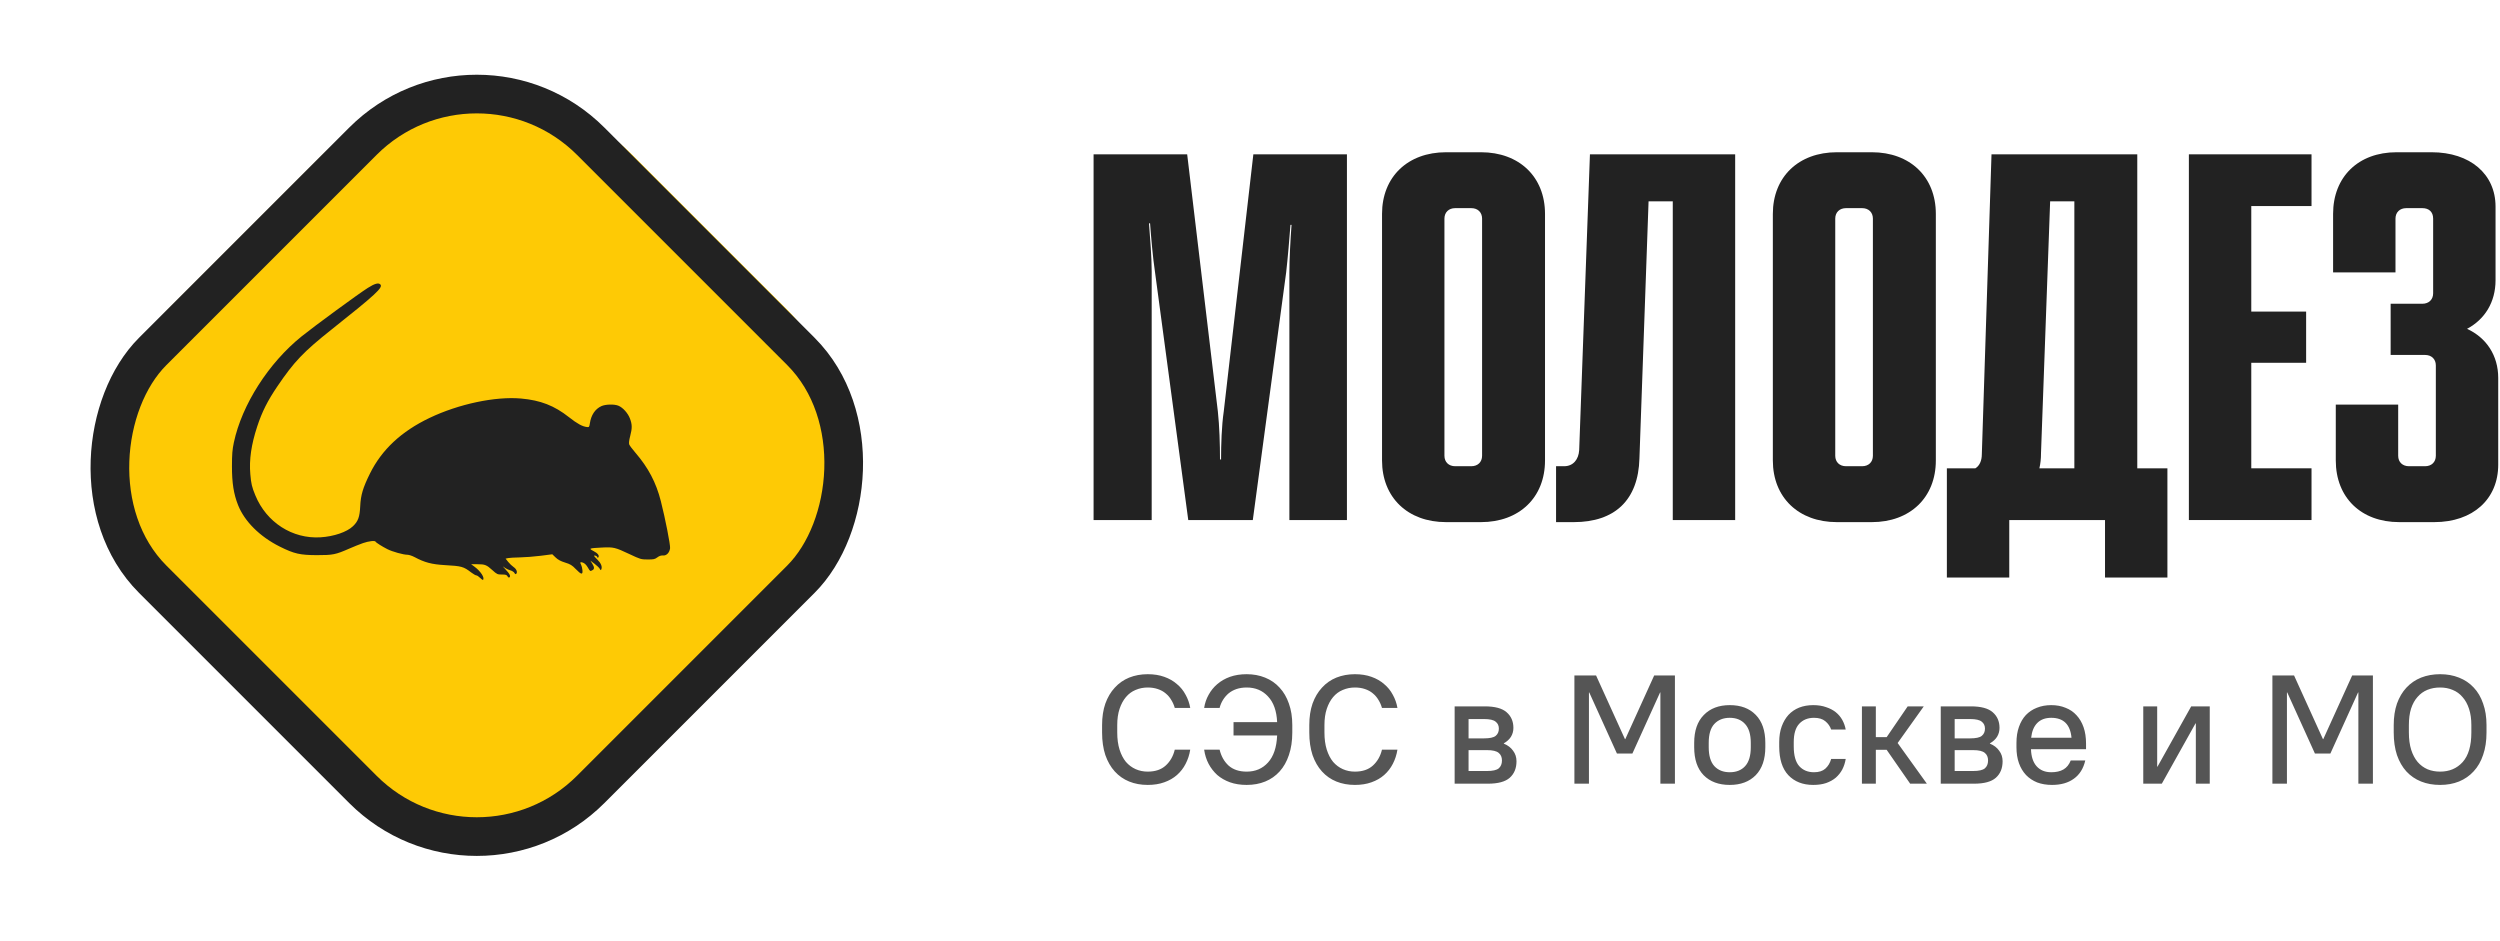 <svg width="194" height="73" viewBox="0 0 194 73" fill="none" xmlns="http://www.w3.org/2000/svg">
<path d="M89.062 60.91C88.534 60.91 88.055 60.822 87.623 60.646C87.191 60.47 86.819 60.21 86.507 59.866C86.195 59.522 85.951 59.098 85.775 58.594C85.606 58.082 85.522 57.498 85.522 56.842V56.266C85.522 55.642 85.606 55.086 85.775 54.598C85.951 54.11 86.195 53.698 86.507 53.362C86.819 53.018 87.191 52.758 87.623 52.582C88.062 52.406 88.543 52.318 89.062 52.318C89.543 52.318 89.971 52.386 90.347 52.522C90.731 52.658 91.058 52.846 91.331 53.086C91.611 53.318 91.835 53.594 92.002 53.914C92.178 54.226 92.299 54.566 92.362 54.934H91.162C91.099 54.71 91.007 54.502 90.886 54.31C90.775 54.118 90.63 53.95 90.454 53.806C90.287 53.662 90.082 53.55 89.843 53.47C89.611 53.39 89.35 53.35 89.062 53.35C88.727 53.35 88.41 53.414 88.115 53.542C87.826 53.662 87.579 53.846 87.371 54.094C87.162 54.342 86.999 54.646 86.879 55.006C86.758 55.366 86.698 55.786 86.698 56.266V56.842C86.698 57.346 86.758 57.79 86.879 58.174C86.999 58.55 87.162 58.866 87.371 59.122C87.587 59.37 87.838 59.558 88.126 59.686C88.415 59.814 88.727 59.878 89.062 59.878C89.647 59.878 90.111 59.722 90.454 59.41C90.806 59.09 91.043 58.678 91.162 58.174H92.362C92.299 58.574 92.178 58.942 92.002 59.278C91.835 59.606 91.611 59.894 91.331 60.142C91.058 60.382 90.731 60.57 90.347 60.706C89.971 60.842 89.543 60.91 89.062 60.91ZM96.742 60.91C96.262 60.91 95.83 60.842 95.446 60.706C95.07 60.57 94.742 60.382 94.462 60.142C94.19 59.894 93.966 59.606 93.79 59.278C93.614 58.942 93.498 58.574 93.442 58.174H94.642C94.762 58.678 94.994 59.09 95.338 59.41C95.69 59.722 96.158 59.878 96.742 59.878C97.422 59.878 97.974 59.642 98.398 59.17C98.83 58.698 99.066 57.998 99.106 57.07H95.722V56.038H99.106C99.066 55.166 98.83 54.502 98.398 54.046C97.974 53.582 97.422 53.35 96.742 53.35C96.454 53.35 96.19 53.39 95.95 53.47C95.718 53.55 95.514 53.662 95.338 53.806C95.17 53.95 95.026 54.118 94.906 54.31C94.786 54.502 94.698 54.71 94.642 54.934H93.442C93.498 54.566 93.614 54.226 93.79 53.914C93.966 53.594 94.19 53.318 94.462 53.086C94.742 52.846 95.07 52.658 95.446 52.522C95.83 52.386 96.262 52.318 96.742 52.318C97.262 52.318 97.738 52.406 98.17 52.582C98.61 52.758 98.986 53.018 99.298 53.362C99.61 53.698 99.85 54.11 100.018 54.598C100.194 55.086 100.282 55.642 100.282 56.266V56.842C100.282 57.498 100.194 58.082 100.018 58.594C99.85 59.098 99.61 59.522 99.298 59.866C98.986 60.21 98.614 60.47 98.182 60.646C97.75 60.822 97.27 60.91 96.742 60.91ZM105.141 60.91C104.613 60.91 104.133 60.822 103.701 60.646C103.269 60.47 102.897 60.21 102.585 59.866C102.273 59.522 102.029 59.098 101.853 58.594C101.685 58.082 101.601 57.498 101.601 56.842V56.266C101.601 55.642 101.685 55.086 101.853 54.598C102.029 54.11 102.273 53.698 102.585 53.362C102.897 53.018 103.269 52.758 103.701 52.582C104.141 52.406 104.621 52.318 105.141 52.318C105.621 52.318 106.049 52.386 106.425 52.522C106.809 52.658 107.137 52.846 107.409 53.086C107.689 53.318 107.913 53.594 108.081 53.914C108.257 54.226 108.377 54.566 108.441 54.934H107.241C107.177 54.71 107.085 54.502 106.965 54.31C106.853 54.118 106.709 53.95 106.533 53.806C106.365 53.662 106.161 53.55 105.921 53.47C105.689 53.39 105.429 53.35 105.141 53.35C104.805 53.35 104.489 53.414 104.193 53.542C103.905 53.662 103.657 53.846 103.449 54.094C103.241 54.342 103.077 54.646 102.957 55.006C102.837 55.366 102.777 55.786 102.777 56.266V56.842C102.777 57.346 102.837 57.79 102.957 58.174C103.077 58.55 103.241 58.866 103.449 59.122C103.665 59.37 103.917 59.558 104.205 59.686C104.493 59.814 104.805 59.878 105.141 59.878C105.725 59.878 106.189 59.722 106.533 59.41C106.885 59.09 107.121 58.678 107.241 58.174H108.441C108.377 58.574 108.257 58.942 108.081 59.278C107.913 59.606 107.689 59.894 107.409 60.142C107.137 60.382 106.809 60.57 106.425 60.706C106.049 60.842 105.621 60.91 105.141 60.91ZM112.88 54.814H115.22C116.004 54.814 116.568 54.966 116.912 55.27C117.264 55.574 117.44 55.978 117.44 56.482C117.44 56.738 117.376 56.97 117.248 57.178C117.12 57.378 116.936 57.546 116.696 57.682V57.706C117.008 57.834 117.248 58.018 117.416 58.258C117.592 58.49 117.68 58.762 117.68 59.074C117.68 59.618 117.504 60.046 117.152 60.358C116.808 60.662 116.244 60.814 115.46 60.814H112.88V54.814ZM116.312 56.542C116.312 56.31 116.228 56.13 116.06 56.002C115.9 55.866 115.6 55.798 115.16 55.798H113.96V57.298H115.16C115.6 57.298 115.9 57.234 116.06 57.106C116.228 56.97 116.312 56.782 116.312 56.542ZM116.552 59.014C116.552 58.758 116.468 58.562 116.3 58.426C116.132 58.282 115.832 58.21 115.4 58.21H113.96V59.83H115.4C115.832 59.83 116.132 59.762 116.3 59.626C116.468 59.482 116.552 59.278 116.552 59.014ZM122.174 52.414H123.854L126.098 57.358H126.122L128.366 52.414H129.974V60.814H128.846V53.734H128.822L126.674 58.474H125.474L123.326 53.734H123.302V60.814H122.174V52.414ZM134.229 60.91C133.373 60.91 132.697 60.658 132.201 60.154C131.713 59.65 131.469 58.926 131.469 57.982V57.646C131.469 56.71 131.717 55.99 132.213 55.486C132.709 54.974 133.381 54.718 134.229 54.718C135.085 54.718 135.757 54.97 136.245 55.474C136.741 55.978 136.989 56.702 136.989 57.646V57.982C136.989 58.918 136.741 59.642 136.245 60.154C135.749 60.658 135.077 60.91 134.229 60.91ZM134.229 59.926C134.733 59.926 135.129 59.77 135.417 59.458C135.713 59.138 135.861 58.646 135.861 57.982V57.646C135.861 56.99 135.713 56.502 135.417 56.182C135.129 55.862 134.733 55.702 134.229 55.702C133.725 55.702 133.325 55.862 133.029 56.182C132.741 56.494 132.597 56.982 132.597 57.646V57.982C132.597 58.638 132.741 59.126 133.029 59.446C133.325 59.766 133.725 59.926 134.229 59.926ZM140.707 60.91C139.899 60.91 139.255 60.658 138.775 60.154C138.303 59.65 138.067 58.906 138.067 57.922V57.586C138.067 57.13 138.131 56.726 138.259 56.374C138.387 56.022 138.563 55.722 138.787 55.474C139.019 55.226 139.295 55.038 139.615 54.91C139.943 54.782 140.307 54.718 140.707 54.718C141.083 54.718 141.415 54.77 141.703 54.874C141.999 54.97 142.251 55.102 142.459 55.27C142.667 55.438 142.835 55.638 142.963 55.87C143.091 56.102 143.179 56.35 143.227 56.614H142.099C142.011 56.358 141.859 56.142 141.643 55.966C141.435 55.79 141.143 55.702 140.767 55.702C140.287 55.702 139.903 55.858 139.615 56.17C139.335 56.474 139.195 56.946 139.195 57.586V57.922C139.195 58.618 139.335 59.126 139.615 59.446C139.903 59.766 140.287 59.926 140.767 59.926C141.143 59.926 141.435 59.834 141.643 59.65C141.859 59.458 142.011 59.206 142.099 58.894H143.227C143.179 59.19 143.091 59.462 142.963 59.71C142.835 59.95 142.667 60.162 142.459 60.346C142.251 60.522 141.999 60.662 141.703 60.766C141.415 60.862 141.083 60.91 140.707 60.91ZM144.485 54.814H145.565V57.202H146.405L148.037 54.814H149.285L147.257 57.658L149.525 60.814H148.229L146.405 58.186H145.565V60.814H144.485V54.814ZM150.602 54.814H152.942C153.726 54.814 154.29 54.966 154.634 55.27C154.986 55.574 155.162 55.978 155.162 56.482C155.162 56.738 155.098 56.97 154.97 57.178C154.842 57.378 154.658 57.546 154.418 57.682V57.706C154.73 57.834 154.97 58.018 155.138 58.258C155.314 58.49 155.402 58.762 155.402 59.074C155.402 59.618 155.226 60.046 154.874 60.358C154.53 60.662 153.966 60.814 153.182 60.814H150.602V54.814ZM154.034 56.542C154.034 56.31 153.95 56.13 153.782 56.002C153.622 55.866 153.322 55.798 152.882 55.798H151.682V57.298H152.882C153.322 57.298 153.622 57.234 153.782 57.106C153.95 56.97 154.034 56.782 154.034 56.542ZM154.274 59.014C154.274 58.758 154.19 58.562 154.022 58.426C153.854 58.282 153.554 58.21 153.122 58.21H151.682V59.83H153.122C153.554 59.83 153.854 59.762 154.022 59.626C154.19 59.482 154.274 59.278 154.274 59.014ZM159.237 60.91C158.813 60.91 158.429 60.846 158.085 60.718C157.749 60.582 157.461 60.39 157.221 60.142C156.981 59.886 156.797 59.578 156.669 59.218C156.541 58.858 156.477 58.446 156.477 57.982V57.646C156.477 57.182 156.541 56.77 156.669 56.41C156.797 56.042 156.977 55.734 157.209 55.486C157.449 55.238 157.733 55.05 158.061 54.922C158.397 54.786 158.769 54.718 159.177 54.718C159.585 54.718 159.953 54.786 160.281 54.922C160.617 55.05 160.901 55.242 161.133 55.498C161.373 55.754 161.557 56.066 161.685 56.434C161.813 56.802 161.877 57.226 161.877 57.706V58.138H157.605C157.621 58.706 157.765 59.146 158.037 59.458C158.317 59.77 158.697 59.926 159.177 59.926C159.561 59.926 159.877 59.854 160.125 59.71C160.373 59.566 160.561 59.334 160.689 59.014H161.817C161.673 59.638 161.377 60.11 160.929 60.43C160.489 60.75 159.925 60.91 159.237 60.91ZM159.177 55.702C158.721 55.702 158.361 55.834 158.097 56.098C157.833 56.362 157.673 56.746 157.617 57.25H160.749C160.653 56.218 160.129 55.702 159.177 55.702ZM166.317 54.814H167.397V59.494H167.421L170.037 54.814H171.477V60.814H170.397V56.134H170.373L167.757 60.814H166.317V54.814ZM176.338 52.414H178.018L180.262 57.358H180.286L182.53 52.414H184.138V60.814H183.01V53.734H182.986L180.838 58.474H179.638L177.49 53.734H177.466V60.814H176.338V52.414ZM189.353 60.91C188.809 60.91 188.317 60.822 187.877 60.646C187.437 60.47 187.057 60.21 186.737 59.866C186.425 59.522 186.181 59.098 186.005 58.594C185.837 58.082 185.753 57.498 185.753 56.842V56.266C185.753 55.642 185.837 55.086 186.005 54.598C186.181 54.11 186.425 53.698 186.737 53.362C187.057 53.018 187.437 52.758 187.877 52.582C188.325 52.406 188.817 52.318 189.353 52.318C189.889 52.318 190.377 52.406 190.817 52.582C191.265 52.758 191.645 53.014 191.957 53.35C192.277 53.686 192.521 54.102 192.689 54.598C192.865 55.086 192.953 55.642 192.953 56.266V56.842C192.953 57.498 192.865 58.078 192.689 58.582C192.521 59.086 192.277 59.51 191.957 59.854C191.645 60.198 191.265 60.462 190.817 60.646C190.377 60.822 189.889 60.91 189.353 60.91ZM189.353 59.878C190.073 59.878 190.657 59.63 191.105 59.134C191.553 58.63 191.777 57.866 191.777 56.842V56.266C191.777 55.786 191.717 55.366 191.597 55.006C191.477 54.638 191.309 54.334 191.093 54.094C190.885 53.846 190.633 53.662 190.337 53.542C190.041 53.414 189.713 53.35 189.353 53.35C188.993 53.35 188.665 53.41 188.369 53.53C188.073 53.65 187.817 53.834 187.601 54.082C187.385 54.322 187.217 54.626 187.097 54.994C186.985 55.354 186.929 55.778 186.929 56.266V56.842C186.929 57.354 186.989 57.802 187.109 58.186C187.229 58.562 187.397 58.878 187.613 59.134C187.829 59.382 188.085 59.57 188.381 59.698C188.677 59.818 189.001 59.878 189.353 59.878Z" fill="#555555"/>
<path d="M89.371 40.355V21.058C89.371 19.922 89.245 18.463 89.162 17.328H89.245C89.329 18.463 89.454 19.922 89.621 21.058L92.209 40.355H97.218L99.806 21.139C99.931 20.044 100.056 18.544 100.14 17.449H100.223C100.14 18.584 100.056 20.044 100.056 21.179V40.355H104.522V11.976H97.26L94.964 31.922C94.797 33.057 94.755 34.517 94.755 35.652H94.672C94.672 34.517 94.63 33.057 94.505 31.922L92.125 11.976H84.862V40.355H89.371Z" fill="#222222"/>
<path d="M112.213 11.814C109.25 11.814 107.246 13.72 107.246 16.598V35.733C107.246 38.611 109.25 40.517 112.213 40.517H114.926C117.89 40.517 119.893 38.611 119.893 35.733V16.598C119.893 13.72 117.89 11.814 114.926 11.814H112.213ZM112.923 36.179C112.422 36.179 112.088 35.855 112.088 35.368V16.963C112.088 16.476 112.422 16.152 112.923 16.152H114.175C114.676 16.152 115.01 16.476 115.01 16.963V35.368C115.01 35.855 114.676 36.179 114.175 36.179H112.923Z" fill="#222222"/>
<path d="M120.75 40.517H122.127C125.299 40.517 127.136 38.814 127.22 35.571L127.929 15.625H129.807V40.355H134.649V11.976H123.379L122.545 34.922C122.503 35.652 122.085 36.179 121.376 36.179H120.75V40.517Z" fill="#222222"/>
<path d="M142.54 11.814C139.577 11.814 137.573 13.72 137.573 16.598V35.733C137.573 38.611 139.577 40.517 142.54 40.517H145.253C148.217 40.517 150.221 38.611 150.221 35.733V16.598C150.221 13.72 148.217 11.814 145.253 11.814H142.54ZM143.25 36.179C142.749 36.179 142.415 35.855 142.415 35.368V16.963C142.415 16.476 142.749 16.152 143.25 16.152H144.502C145.003 16.152 145.337 16.476 145.337 16.963V35.368C145.337 35.855 145.003 36.179 144.502 36.179H143.25Z" fill="#222222"/>
<path d="M151.077 44.814H155.919V40.355H163.349V44.814H168.191V36.341H165.853V11.976H154.541L153.79 35.247C153.79 35.733 153.623 36.139 153.289 36.341H151.077V44.814ZM158.256 36.341C158.34 35.976 158.382 35.611 158.382 35.166L159.091 15.625H160.97V36.341H158.256Z" fill="#222222"/>
<path d="M179.374 40.355V36.341H174.699V28.152H178.956V24.179H174.699V15.99H179.374V11.976H169.857V40.355H179.374Z" fill="#222222"/>
<path d="M185.89 21.139V16.963C185.89 16.476 186.224 16.152 186.725 16.152H187.977C188.478 16.152 188.812 16.436 188.812 16.963V22.76C188.812 23.247 188.478 23.571 187.977 23.571H185.514V27.544H188.186C188.687 27.544 189.021 27.868 189.021 28.355V35.368C189.021 35.855 188.687 36.179 188.186 36.179H186.934C186.433 36.179 186.099 35.855 186.099 35.368V31.395H181.257V35.733C181.257 38.611 183.219 40.517 186.182 40.517H188.895C191.901 40.517 193.862 38.733 193.862 36.057V29.328C193.862 27.584 192.944 26.206 191.442 25.517C192.819 24.787 193.654 23.449 193.654 21.747V16.03C193.654 13.517 191.692 11.814 188.687 11.814H185.973C183.01 11.814 181.048 13.72 181.048 16.598V21.139H185.89Z" fill="#222222"/>
<rect x="37.048" width="50.98" height="50.98" rx="17" transform="rotate(45 37.048 0)" fill="#FECA05"/>
<rect x="37" y="2.121" width="48.066" height="48.066" rx="12.5" transform="rotate(45 37 2.121)" fill="#FECA05" stroke="#222222" stroke-width="3"/>
<path fill-rule="evenodd" clip-rule="evenodd" d="M28.529 22.35C27.812 22.804 24.41 25.295 23.413 26.097C20.843 28.165 18.772 31.405 18.148 34.333C18.029 34.892 18.001 35.242 18 36.188C17.998 37.474 18.134 38.335 18.47 39.186C18.974 40.461 20.161 41.642 21.716 42.418C22.829 42.974 23.286 43.078 24.61 43.079C25.835 43.079 26.041 43.038 27.105 42.571C27.435 42.426 27.911 42.235 28.165 42.146C28.613 41.989 29.101 41.933 29.145 42.034C29.177 42.107 29.65 42.406 30.059 42.614C30.449 42.812 31.304 43.05 31.624 43.05C31.737 43.05 31.979 43.13 32.162 43.227C32.954 43.65 33.498 43.794 34.529 43.853C35.833 43.928 35.967 43.965 36.563 44.421C36.728 44.546 36.907 44.649 36.962 44.649C37.017 44.649 37.148 44.736 37.253 44.841C37.359 44.947 37.461 45.017 37.481 44.997C37.633 44.845 37.299 44.327 36.823 43.977L36.56 43.783H37.034C37.632 43.783 37.755 43.832 38.212 44.246C38.563 44.564 38.604 44.583 38.946 44.583C39.243 44.583 39.322 44.608 39.381 44.718C39.421 44.792 39.482 44.835 39.517 44.814C39.653 44.73 39.565 44.538 39.231 44.19C39.037 43.989 38.979 43.905 39.1 44.003C39.221 44.1 39.438 44.211 39.582 44.25C39.727 44.289 39.877 44.383 39.918 44.459C39.966 44.55 40.014 44.575 40.057 44.531C40.178 44.41 40.082 44.156 39.858 44.006C39.737 43.924 39.547 43.743 39.436 43.604L39.235 43.35L39.424 43.308C39.528 43.285 39.943 43.261 40.345 43.254C40.748 43.247 41.478 43.19 41.968 43.127L42.858 43.012L43.116 43.26C43.3 43.437 43.512 43.55 43.855 43.656C44.262 43.781 44.391 43.86 44.68 44.16C45.105 44.6 45.233 44.621 45.197 44.247C45.182 44.099 45.14 43.922 45.103 43.852C44.986 43.632 45.019 43.584 45.236 43.66C45.364 43.705 45.499 43.837 45.608 44.023C45.799 44.348 45.791 44.344 45.971 44.247C46.138 44.158 46.134 44.02 45.957 43.734L45.814 43.503L46.14 43.751C46.319 43.887 46.501 44.062 46.544 44.141C46.615 44.27 46.627 44.272 46.668 44.166C46.745 43.968 46.635 43.704 46.362 43.43C46.218 43.286 46.1 43.157 46.1 43.142C46.1 43.065 46.31 43.134 46.344 43.222C46.375 43.304 46.397 43.309 46.437 43.243C46.523 43.104 46.382 42.928 46.048 42.756C45.662 42.558 45.707 42.54 46.699 42.49C47.617 42.444 47.729 42.471 48.861 43.005C49.693 43.398 49.746 43.414 50.258 43.415C50.722 43.417 50.819 43.396 51.01 43.252C51.159 43.14 51.297 43.093 51.444 43.106C51.721 43.13 51.953 42.893 51.998 42.541C52.029 42.298 51.625 40.238 51.281 38.886C50.913 37.443 50.31 36.294 49.308 35.132C49.076 34.862 48.86 34.574 48.828 34.491C48.791 34.392 48.814 34.178 48.899 33.853C49.063 33.229 49.061 32.951 48.887 32.485C48.729 32.064 48.342 31.632 47.992 31.485C47.671 31.351 46.989 31.367 46.665 31.517C46.178 31.743 45.87 32.205 45.773 32.857C45.733 33.125 45.712 33.155 45.565 33.14C45.203 33.104 44.803 32.887 44.154 32.375C43.012 31.475 41.946 31.06 40.426 30.925C38.431 30.748 35.59 31.352 33.33 32.432C31.138 33.481 29.624 34.895 28.705 36.754C28.159 37.859 27.994 38.416 27.953 39.286C27.915 40.109 27.791 40.451 27.394 40.831C26.92 41.285 25.913 41.631 24.876 41.695C22.689 41.831 20.679 40.539 19.816 38.443C19.547 37.791 19.49 37.551 19.425 36.803C19.328 35.673 19.495 34.513 19.96 33.094C20.33 31.966 20.763 31.103 21.516 29.992C22.827 28.058 23.542 27.308 25.741 25.561C29.17 22.837 29.747 22.304 29.514 22.071C29.366 21.922 29.077 22.004 28.529 22.35Z" fill="#222222"/>
</svg>
